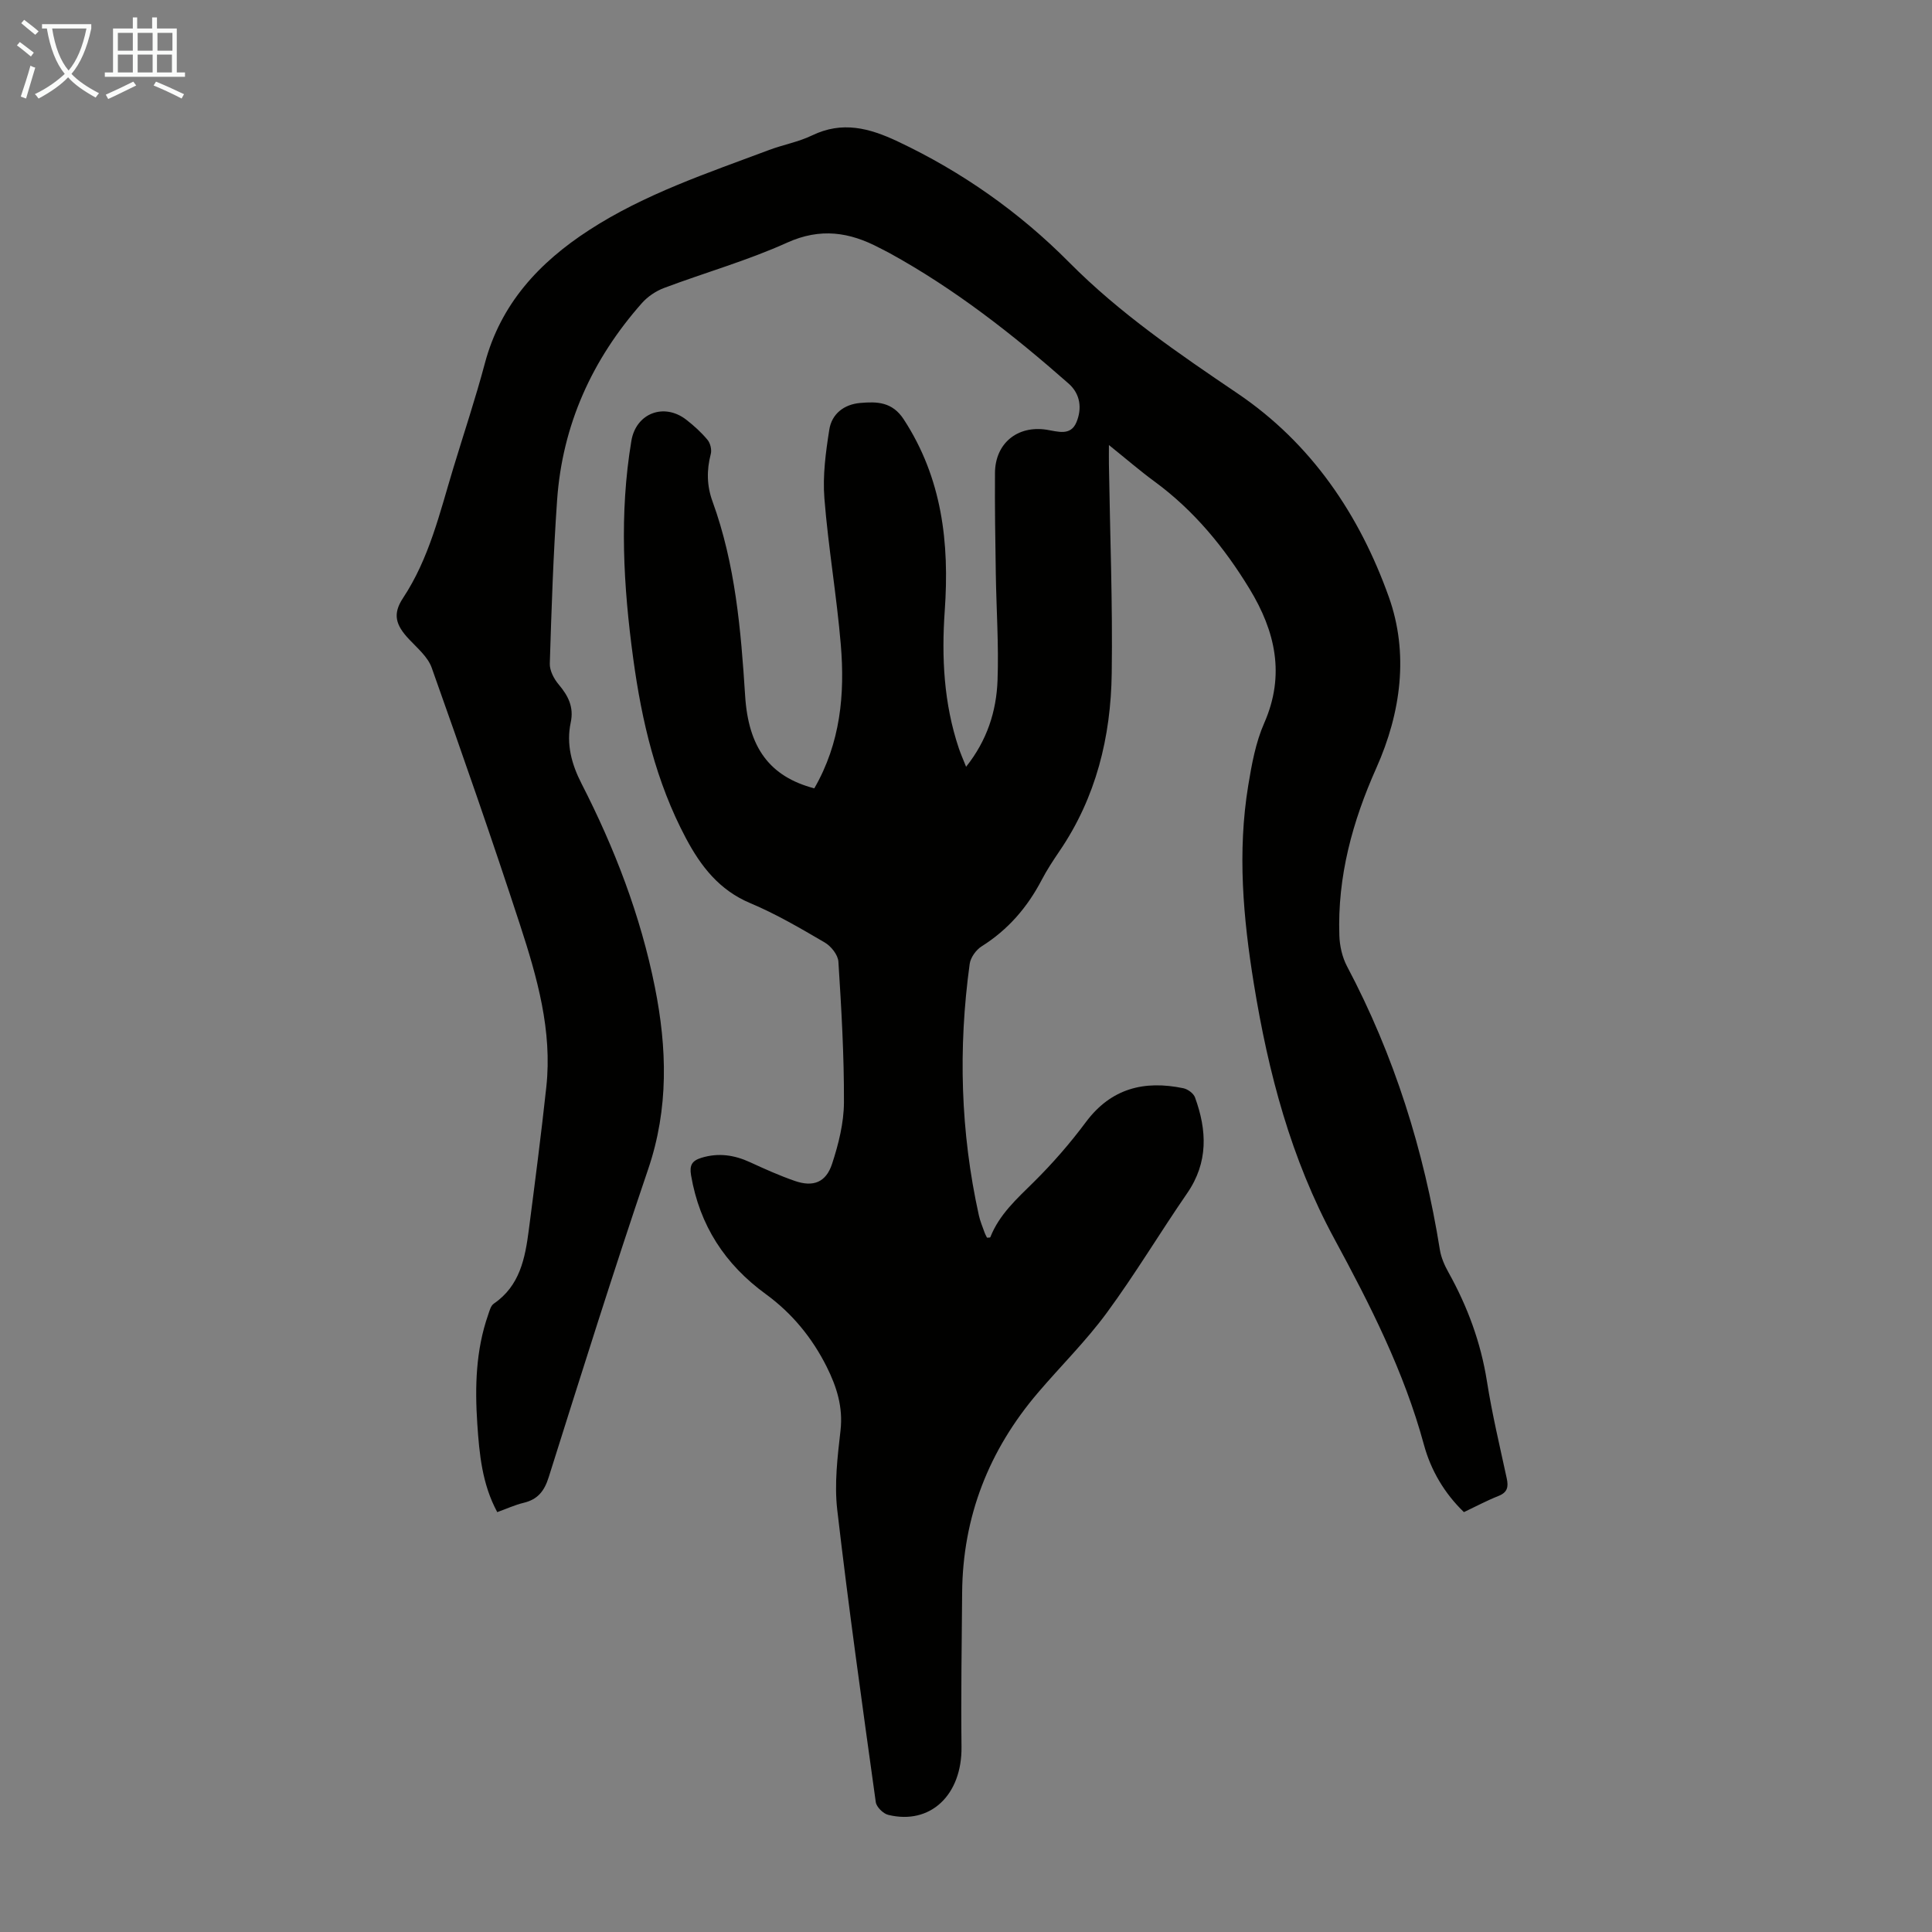 <svg enable-background="new 0 0 400 400" viewBox="0 0 400 400" xmlns="http://www.w3.org/2000/svg"><rect x="0" y="0" width="400" height="400" fill="#808080" stroke="none"/><path d="m168.59 163.22c5.43-9.4 6.35-19.49 5.49-29.74-.85-10.13-2.6-20.19-3.4-30.33-.37-4.69.28-9.53 1.02-14.21.51-3.24 3.03-5.22 6.39-5.51 3.49-.31 6.65-.25 9.03 3.41 7.93 12.17 9.47 25.55 8.48 39.59-.68 9.66-.2 19.23 2.92 28.51.39 1.15.88 2.26 1.5 3.81 4.37-5.49 6.27-11.51 6.51-17.88.27-7.36-.25-14.75-.36-22.13-.11-6.94-.22-13.88-.17-20.82.04-6.12 4.63-9.89 10.69-8.95 2.31.36 4.96 1.35 6.17-1.54 1.19-2.84.83-5.86-1.61-8.01-11.52-10.15-23.57-19.6-37.08-27.02-.69-.38-1.39-.71-2.09-1.08-6.21-3.28-12.22-4.2-19.12-1.08-8.22 3.72-17 6.19-25.47 9.38-1.68.63-3.38 1.77-4.57 3.11-10.33 11.67-16.49 25.24-17.58 40.84-.79 11.26-1.16 22.55-1.51 33.83-.04 1.43.85 3.14 1.82 4.29 1.99 2.36 3.2 4.69 2.51 7.91-.95 4.46.18 8.62 2.23 12.62 6.86 13.39 12.24 27.36 15.19 42.13 2.53 12.63 2.89 25.14-1.38 37.7-7.19 21.16-13.88 42.49-20.6 63.8-.91 2.88-2.27 4.59-5.18 5.29-1.83.44-3.57 1.25-5.47 1.93-3.14-5.81-3.71-12.03-4.13-18.27-.51-7.64-.32-15.21 2.23-22.54.29-.83.54-1.91 1.18-2.35 5.41-3.69 6.49-9.41 7.25-15.24 1.28-9.87 2.56-19.74 3.63-29.64 1.26-11.65-1.91-22.7-5.44-33.54-5.82-17.84-12.01-35.56-18.29-53.24-.8-2.26-2.99-4.08-4.72-5.93-2.73-2.91-3.43-5.16-1.22-8.5 5.42-8.2 7.59-17.58 10.37-26.76 2.2-7.27 4.62-14.49 6.57-21.82 3.28-12.33 11.23-20.88 21.57-27.59 11.55-7.5 24.53-11.81 37.29-16.6 2.93-1.1 6.09-1.66 8.88-3.01 6.25-3.02 11.83-1.55 17.76 1.25 13.33 6.29 25.23 14.69 35.49 25.04 10.51 10.6 22.63 18.85 34.86 27.13 15.31 10.36 25.24 25.14 31.31 42.13 4.17 11.68 2.53 23.94-2.57 35.38-4.95 11.08-8.09 22.52-7.67 34.73.07 2.15.59 4.48 1.59 6.37 9.78 18.47 15.92 38.09 19.22 58.68.26 1.61.96 3.22 1.77 4.66 3.95 7.09 6.71 14.54 7.98 22.61 1.06 6.73 2.65 13.38 4.09 20.04.39 1.79.17 2.92-1.72 3.67-2.38.94-4.66 2.16-7.14 3.34-4.05-3.91-6.85-8.67-8.28-13.95-4.11-15.14-11.16-29-18.55-42.64-8.99-16.59-13.66-34.32-16.66-52.78-2.23-13.71-3.42-27.31-1.17-41.05.72-4.39 1.54-8.92 3.31-12.94 4.39-9.98 2.29-19.02-3.01-27.75-5.21-8.57-11.49-16.24-19.66-22.24-3.06-2.24-5.93-4.73-9.48-7.58 0 1.69-.02 2.83 0 3.97.22 14.43.79 28.87.58 43.3-.18 13.16-3.24 25.69-10.81 36.8-1.32 1.94-2.62 3.92-3.7 5.99-2.96 5.66-6.96 10.3-12.42 13.73-1.16.73-2.3 2.32-2.48 3.65-2.39 17.44-1.91 34.8 1.9 52.03.26 1.19.75 2.34 1.16 3.5.14.41.36.79.53 1.14.31-.03.65 0 .68-.09 1.86-4.72 5.5-7.97 9.01-11.44 3.88-3.84 7.51-8.01 10.77-12.39 5.24-7.03 12.11-8.7 20.2-7.02.91.19 2.1 1.06 2.4 1.89 2.49 6.82 2.78 13.45-1.61 19.83-5.65 8.2-10.77 16.77-16.66 24.78-4.29 5.84-9.5 10.98-14.22 16.51-10.19 11.93-15.6 25.7-15.72 41.46-.08 10.63-.26 21.25-.13 31.88.12 9.93-6.41 16.23-15.17 14.09-1.04-.25-2.44-1.63-2.58-2.64-2.8-20.16-5.64-40.33-7.98-60.54-.62-5.38.06-10.97.68-16.41.55-4.84-.79-9.03-2.86-13.18-3.01-6.01-7.18-11.09-12.6-15.04-8.46-6.16-13.71-14.22-15.48-24.59-.36-2.11.18-3.03 2.14-3.64 3.52-1.08 6.8-.59 10.08.92 3.04 1.4 6.11 2.78 9.26 3.87 3.79 1.31 6.44.33 7.71-3.53 1.34-4.09 2.44-8.47 2.46-12.73.04-9.72-.53-19.45-1.15-29.15-.09-1.4-1.52-3.2-2.83-3.96-5.01-2.93-10.07-5.9-15.41-8.14-6.44-2.71-10.23-7.62-13.34-13.47-6.18-11.64-9.13-24.2-10.89-37.12-2.05-15.03-2.91-30.07-.39-45.13.95-5.7 6.74-7.96 11.38-4.36 1.58 1.23 3.1 2.61 4.38 4.15.59.7.91 2.05.68 2.93-.87 3.35-.84 6.54.36 9.83 4.72 12.98 5.88 26.57 6.75 40.2.67 10.76 5.07 16.76 14.32 19.2z" fill="#010100"/><g fill="#fafbfa"><path d="m6.4 11.7c-1-.8-1.9-1.6-2.9-2.3l.6-.7c.9.7 1.9 1.4 2.9 2.2zm-2.1 8.3c.7-2.1 1.4-4.2 2-6.4.2.1.6.3 1 .4-.7 2.3-1.3 4.4-1.9 6.4zm3-12.8c-1.1-.9-2.1-1.7-2.9-2.4l.6-.7c1 .8 2 1.5 3 2.4zm1.4-1.3v-.9h10.2v.9c-.9 4.2-2.3 7.3-4.1 9.4 1.3 1.4 3.2 2.7 5.7 4-.2.2-.4.5-.7.9-2.5-1.4-4.4-2.7-5.7-4.2-1.4 1.5-3.5 3-6.1 4.4 0 0 0 0-.1-.1-.3-.4-.5-.7-.7-.8 2.7-1.3 4.7-2.8 6.2-4.2-1.8-2.2-3-5.3-3.7-9.4zm9.2 0h-7.1c.6 3.8 1.7 6.7 3.4 8.7 1.7-2 2.9-4.8 3.7-8.7z"/><path d="m31.6 3.6h.9v2.3h4.1v9.1h1.7v.9h-16.6v-.9h1.7v-9.1h4.1v-2.3h.9v2.3h3.1v-2.3zm-4 13.3.6.8c-1.9.9-3.8 1.9-5.8 2.8-.2-.3-.3-.6-.5-.9 2-.9 3.9-1.8 5.7-2.7zm-3.2-10.1v3.7h3.1v-3.7zm0 4.5v3.7h3.1v-3.7zm4.1-4.5v3.7h3.1v-3.7zm0 4.5v3.7h3.1v-3.7zm9.1 9.1c-2.1-1.1-4.1-2-5.8-2.7l.5-.8c2.2.9 4.1 1.8 5.8 2.6zm-1.9-13.6h-3.1v3.7h3.1zm-3.2 4.5v3.7h3.1v-3.7z"/></g></svg>